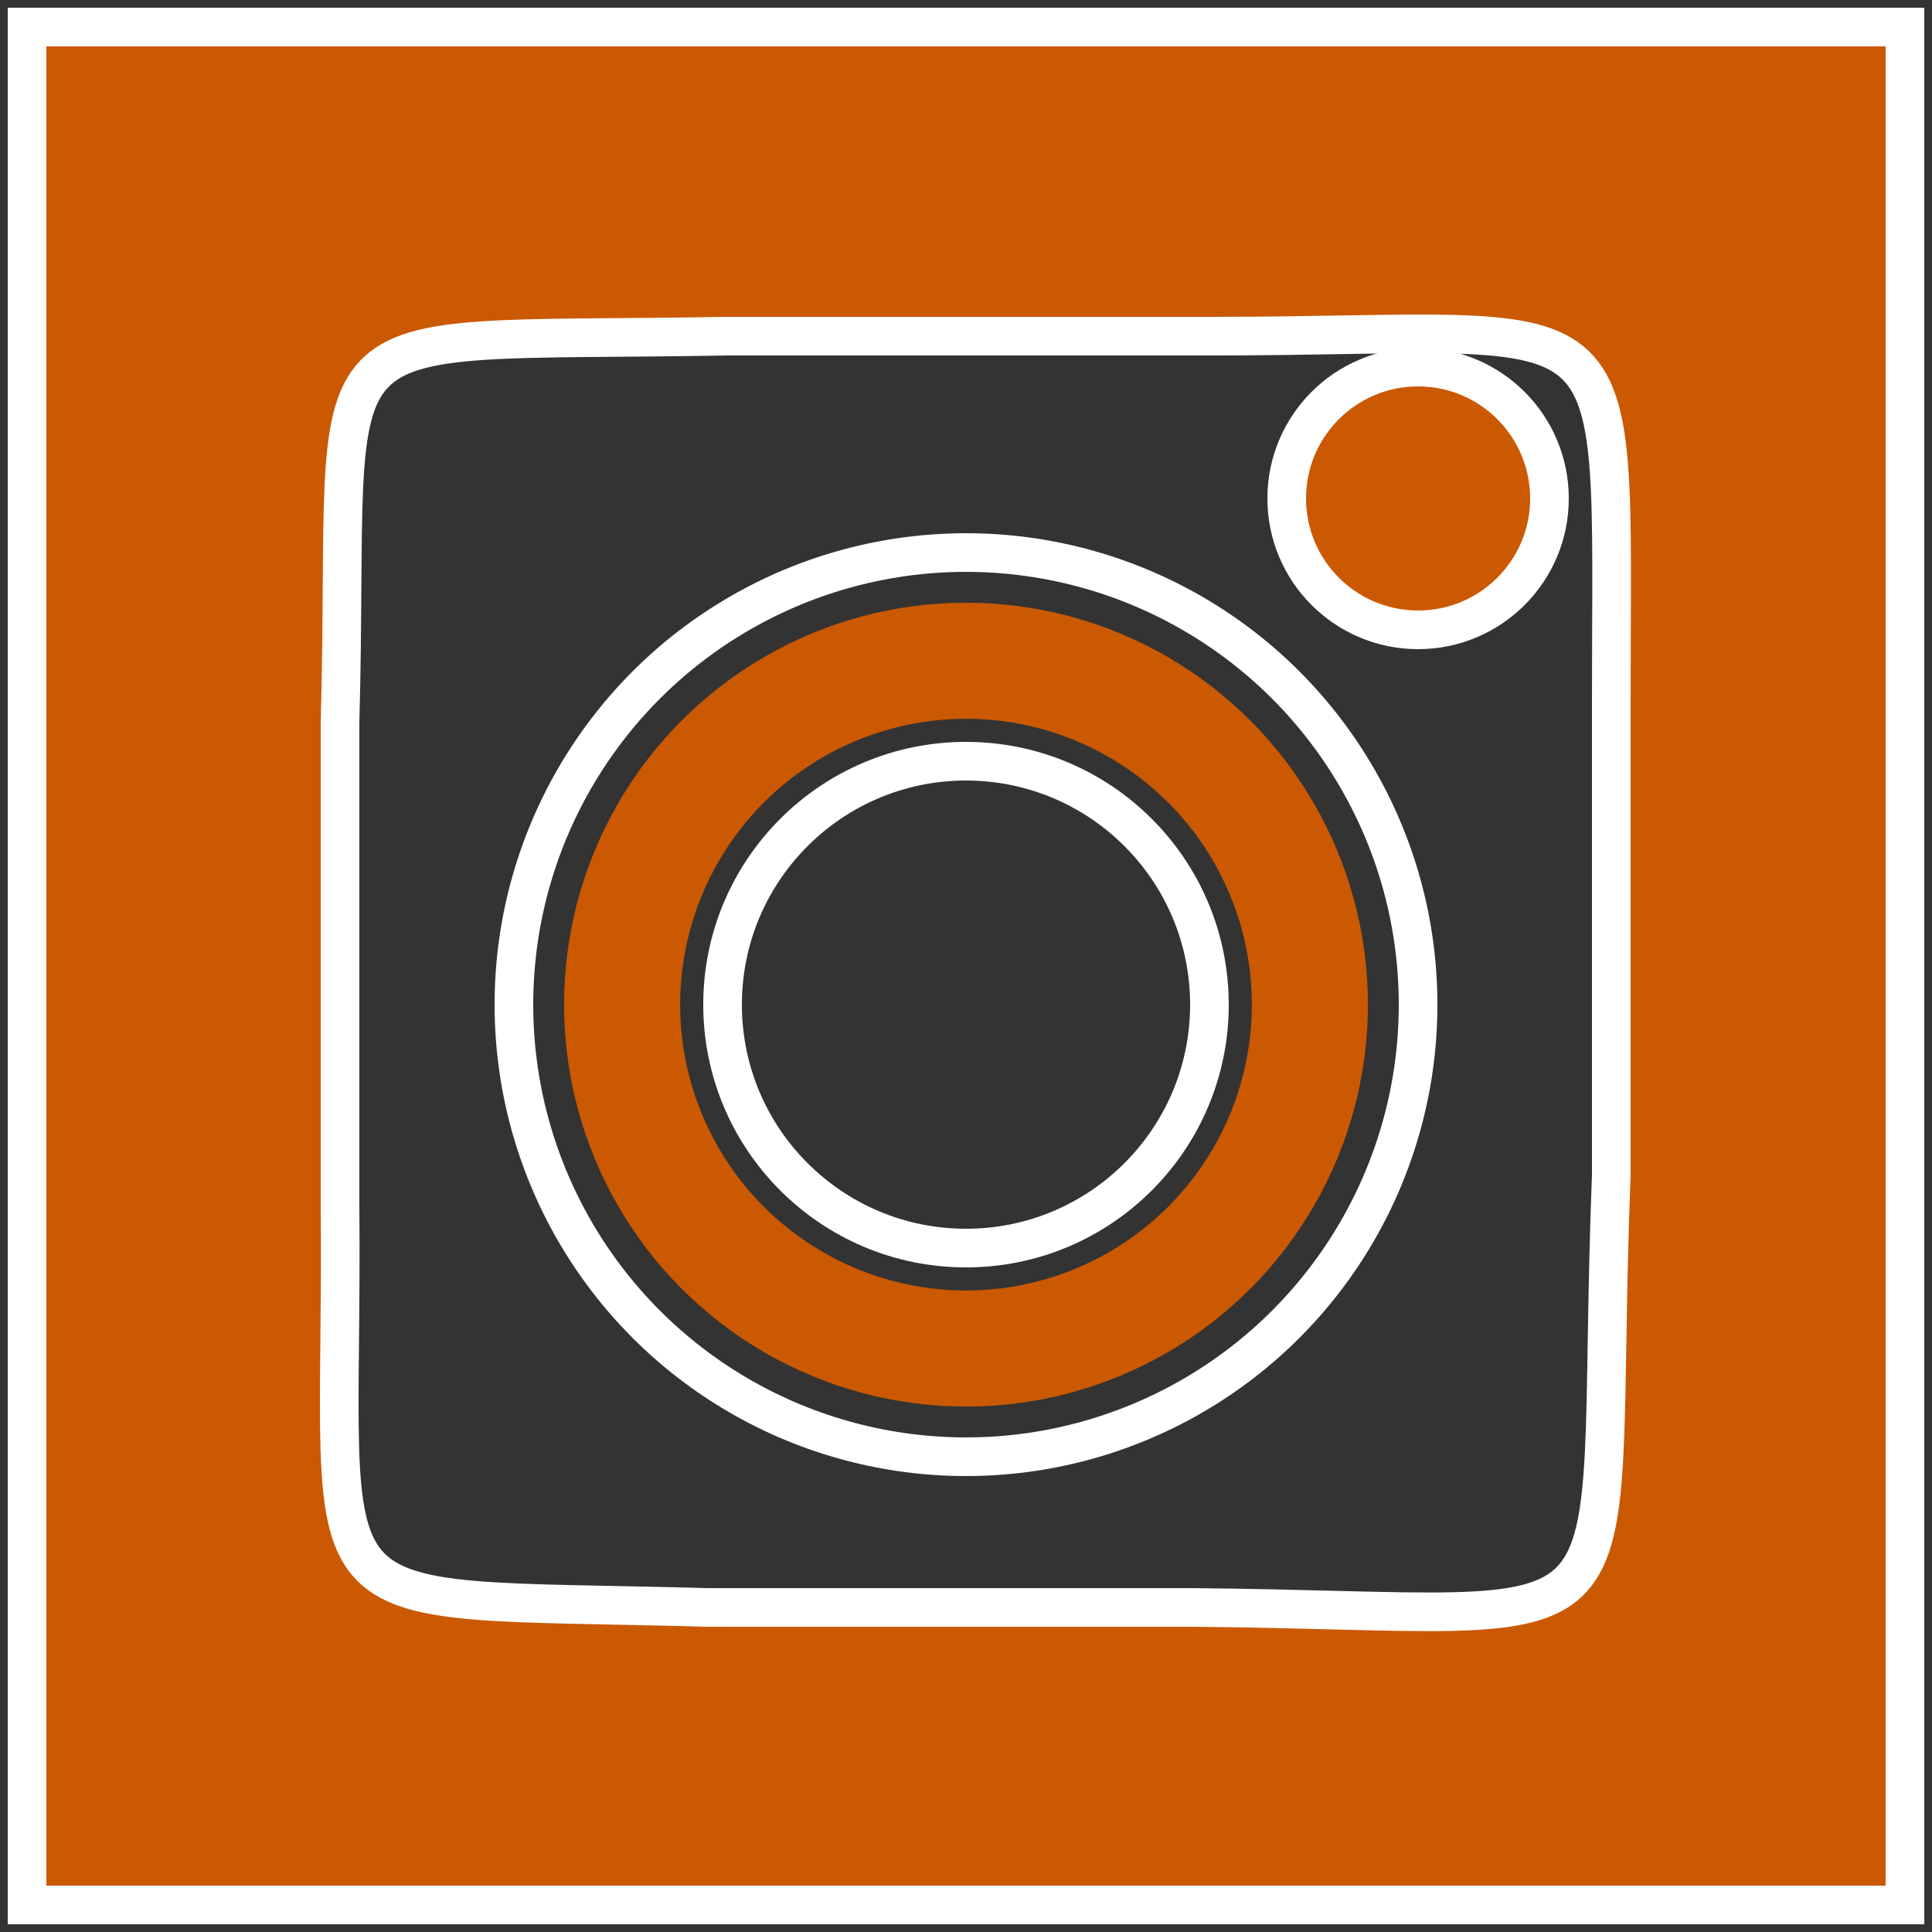 <?xml version="1.0" encoding="utf-8"?>
<!-- Generator: Adobe Illustrator 20.1.0, SVG Export Plug-In . SVG Version: 6.00 Build 0)  -->
<svg version="1.1" id="Layer_1" xmlns="http://www.w3.org/2000/svg" xmlns:xlink="http://www.w3.org/1999/xlink" x="0px" y="0px"
	 viewBox="0 0 50 50" style="enable-background:new 0 0 50 50;" xml:space="preserve">
<rect x="0" y="0" width="50" height="50" fill="#333333" stroke="none"/>
<style type="text/css">
	.st0{fill:#CB5902;stroke:#FFFFFF;stroke-width:0.964;stroke-miterlimit:10;}
	.st1{fill:#CB5902;stroke:#FFFFFF;stroke-miterlimit:10;}
	.st2{fill:none;stroke:#CB5902;stroke-width:3.004;stroke-miterlimit:10;}
	.st3{fill:none;stroke:#FFFFFF;stroke-miterlimit:10;}
</style>
<path class="st0" d="M-159.3,0.7v48.6h48.6V0.7H-159.3z M-116.6,13.5l-1.9-0.1c-6.3-0.1-6.5,2.1-6.6,4.1l0,0.3v2.2l8.4,0l-1,7
	l-7.4,0.2v22.3h-7.7V27l-6.3,0l-0.1-7l6.4-0.1l0.1-4.2c0-0.2,0-0.3,0-0.5c0.4-4.5,2.4-9.6,14.3-9.2l1.7,0.1L-116.6,13.5z"/>
<path class="st1" d="M-79.3,0.6v48.7h48.7V0.6H-79.3z M-40.3,15.9c0,0-0.8,1.3-1.2,1.7s-1.7,4.4-1.8,4.9c-0.1,0.6-0.3,1.2-0.5,2
	c-0.2,0.7-0.5,1.5-0.8,2.2c-0.3,0.7-0.6,1.3-0.9,1.9c-0.3,0.6-0.6,1-0.9,1.4c-0.3,0.4-0.5,0.8-0.8,1.1c-0.3,0.3-0.6,0.7-1.1,1.2
	c-0.4,0.4-0.7,0.7-0.7,0.7c0,0-0.2,0.2-0.5,0.4c-0.3,0.3-0.6,0.5-1,0.8c-0.4,0.3-0.7,0.5-1,0.6c-0.3,0.2-0.7,0.4-1.1,0.6
	c-0.4,0.2-0.9,0.4-1.4,0.6c-0.5,0.2-1,0.4-1.5,0.5c-0.5,0.2-1.1,0.3-1.6,0.4c-0.5,0.1-1.1,0.2-1.7,0.2l-1,0.1h-1.8
	c0,0-2.9-0.4-3.3-0.5c-0.4-0.1-0.9-0.3-1.6-0.5s-1.4-0.5-1.9-0.8c-0.5-0.3-1-0.8-1-0.8s3.3-0.5,3.9-0.6c0.6-0.2,1.1-0.3,1.6-0.5
	c0.5-0.2,0.8-0.4,1-0.5c0.2-0.1,0.5-0.3,0.9-0.6l0.6-0.4l0,0l0,0l0.1,0l-0.2-0.1c-0.1,0-0.3,0-0.4,0c-0.1,0-0.3,0-0.6-0.1
	c-0.3-0.1-0.6-0.2-0.9-0.3c-0.3-0.1-0.7-0.3-1-0.5s-0.5-0.4-0.7-0.5c-0.1-0.1-0.3-0.3-0.5-0.6c-0.2-0.2-0.4-0.5-0.6-0.7
	c-0.2-0.3-0.3-0.5-0.5-0.9l-0.2-0.5l0,0l0,0l0,0l0,0l0,0l0,0l0.3,0c0.2,0,0.5,0,0.9,0s0.7,0,0.9-0.1c0.2,0,0.5-0.1,0.5-0.1l0,0l0,0
	l0,0l-0.1,0l-0.1,0c0,0-0.1,0-0.2-0.1c-0.1,0-0.3-0.1-0.7-0.3s-0.7-0.3-0.9-0.5s-0.5-0.3-0.7-0.5c-0.2-0.2-0.4-0.4-0.7-0.8
	c-0.3-0.3-0.5-0.7-0.7-1.1c-0.2-0.4-0.3-0.8-0.4-1.2c-0.1-0.4-0.2-0.7-0.2-1.1l0-0.6l0,0l0,0l0,0l0,0l0,0l0,0l0.4,0.2
	c0.3,0.1,0.6,0.2,1,0.3c0.4,0.1,0.7,0.1,0.7,0.1l0.1,0h0.2l0,0l0,0l0,0l0,0l0,0l0,0l0,0l0,0l0,0l0,0l0,0l0,0l0,0l0,0l0,0l0,0l0,0
	c0,0-0.1-0.1-0.2-0.2c-0.1-0.1-0.3-0.3-0.5-0.4s-0.3-0.4-0.5-0.6s-0.3-0.4-0.4-0.6c-0.1-0.2-0.3-0.5-0.4-0.9c-0.1-0.3-0.2-0.7-0.3-1
	c-0.1-0.4-0.1-0.7-0.1-1c0-0.3,0-0.6,0-0.9c0-0.2,0.1-0.5,0.2-0.8c0.1-0.3,0.2-0.6,0.4-1l0.2-0.5l0,0l0,0l0,0l0,0l0,0l0,0l0,0l0,0
	l0,0l0,0l0,0l0,0l0,0l0,0l0,0l0,0l0,0l0,0l0.4,0.4c0.2,0.3,0.5,0.6,0.9,0.9s0.5,0.5,0.6,0.5c0,0,0.1,0.1,0.1,0.1
	c0.1,0.1,0.2,0.2,0.5,0.5c0.3,0.3,0.7,0.5,1.2,0.9c0.5,0.3,1,0.7,1.6,1c0.6,0.3,1.3,0.6,1.9,0.9s1.2,0.4,1.5,0.5s0.8,0.2,1.4,0.3
	c0.7,0.1,1.2,0.2,1.5,0.2c0.3,0,0.6,0.1,0.7,0.1l0.2,0l0,0l0,0l-0.1-0.3c0-0.2-0.1-0.5-0.1-0.9c0-0.4,0-0.8,0.1-1.1
	c0.1-0.3,0.2-0.7,0.3-1s0.2-0.6,0.4-0.8c0.1-0.2,0.3-0.5,0.5-0.7s0.5-0.5,0.8-0.8c0.3-0.3,0.7-0.5,1.1-0.8c0.4-0.2,0.8-0.4,1.1-0.5
	c0.6-0.2,2.4-0.3,3.1-0.2c0.3,0,0.7,0.2,0.9,0.3c0.3,0.1,0.5,0.2,0.8,0.4c0.3,0.1,0.5,0.3,0.7,0.4c0.2,0.1,0.4,0.3,0.6,0.5
	c0.2,0.2,0.4,0.2,0.8,0.1c0.4-0.1,0.7-0.2,1.1-0.3c0.4-0.1,1.9-0.6,1.9-0.6s-0.4,1.1-0.7,1.4c-0.3,0.3-0.5,0.6-0.7,0.7
	c-0.2,0.2-0.3,0.3-0.4,0.4c-0.1,0.1-0.1,0.1-0.2,0.2l-0.1,0.1l0,0l0,0l0,0l0,0l0,0l0,0l0,0l0,0l0,0l0,0l0,0l0,0l0,0l0,0l0,0l0,0h0.1
	l0.8-0.2c0.5-0.1,1-0.2,1.4-0.4C-40.6,16-40.3,15.9-40.3,15.9z"/>
<path class="st1" d="M0.7,0.7v48.6h48.6V0.7H0.7z M30.8,41.6H18.3c-10.9-0.3-9.4,0.7-9.5-10.4V18.7c0.3-10.9-1.3-9.8,10-10h12.5
	c11.1,0,10.4-1.4,10.4,9.4v12.3C41.2,43.3,43.1,41.7,30.8,41.6z"/>
<circle class="st1" cx="36.7" cy="12.9" r="3.4"/>
<ellipse class="st2" cx="25" cy="26" rx="8.9" ry="8.9"/>
<circle class="st3" cx="25" cy="26" r="6.3"/>
<circle class="st3" cx="25" cy="26" r="11.7"/>
</svg>
